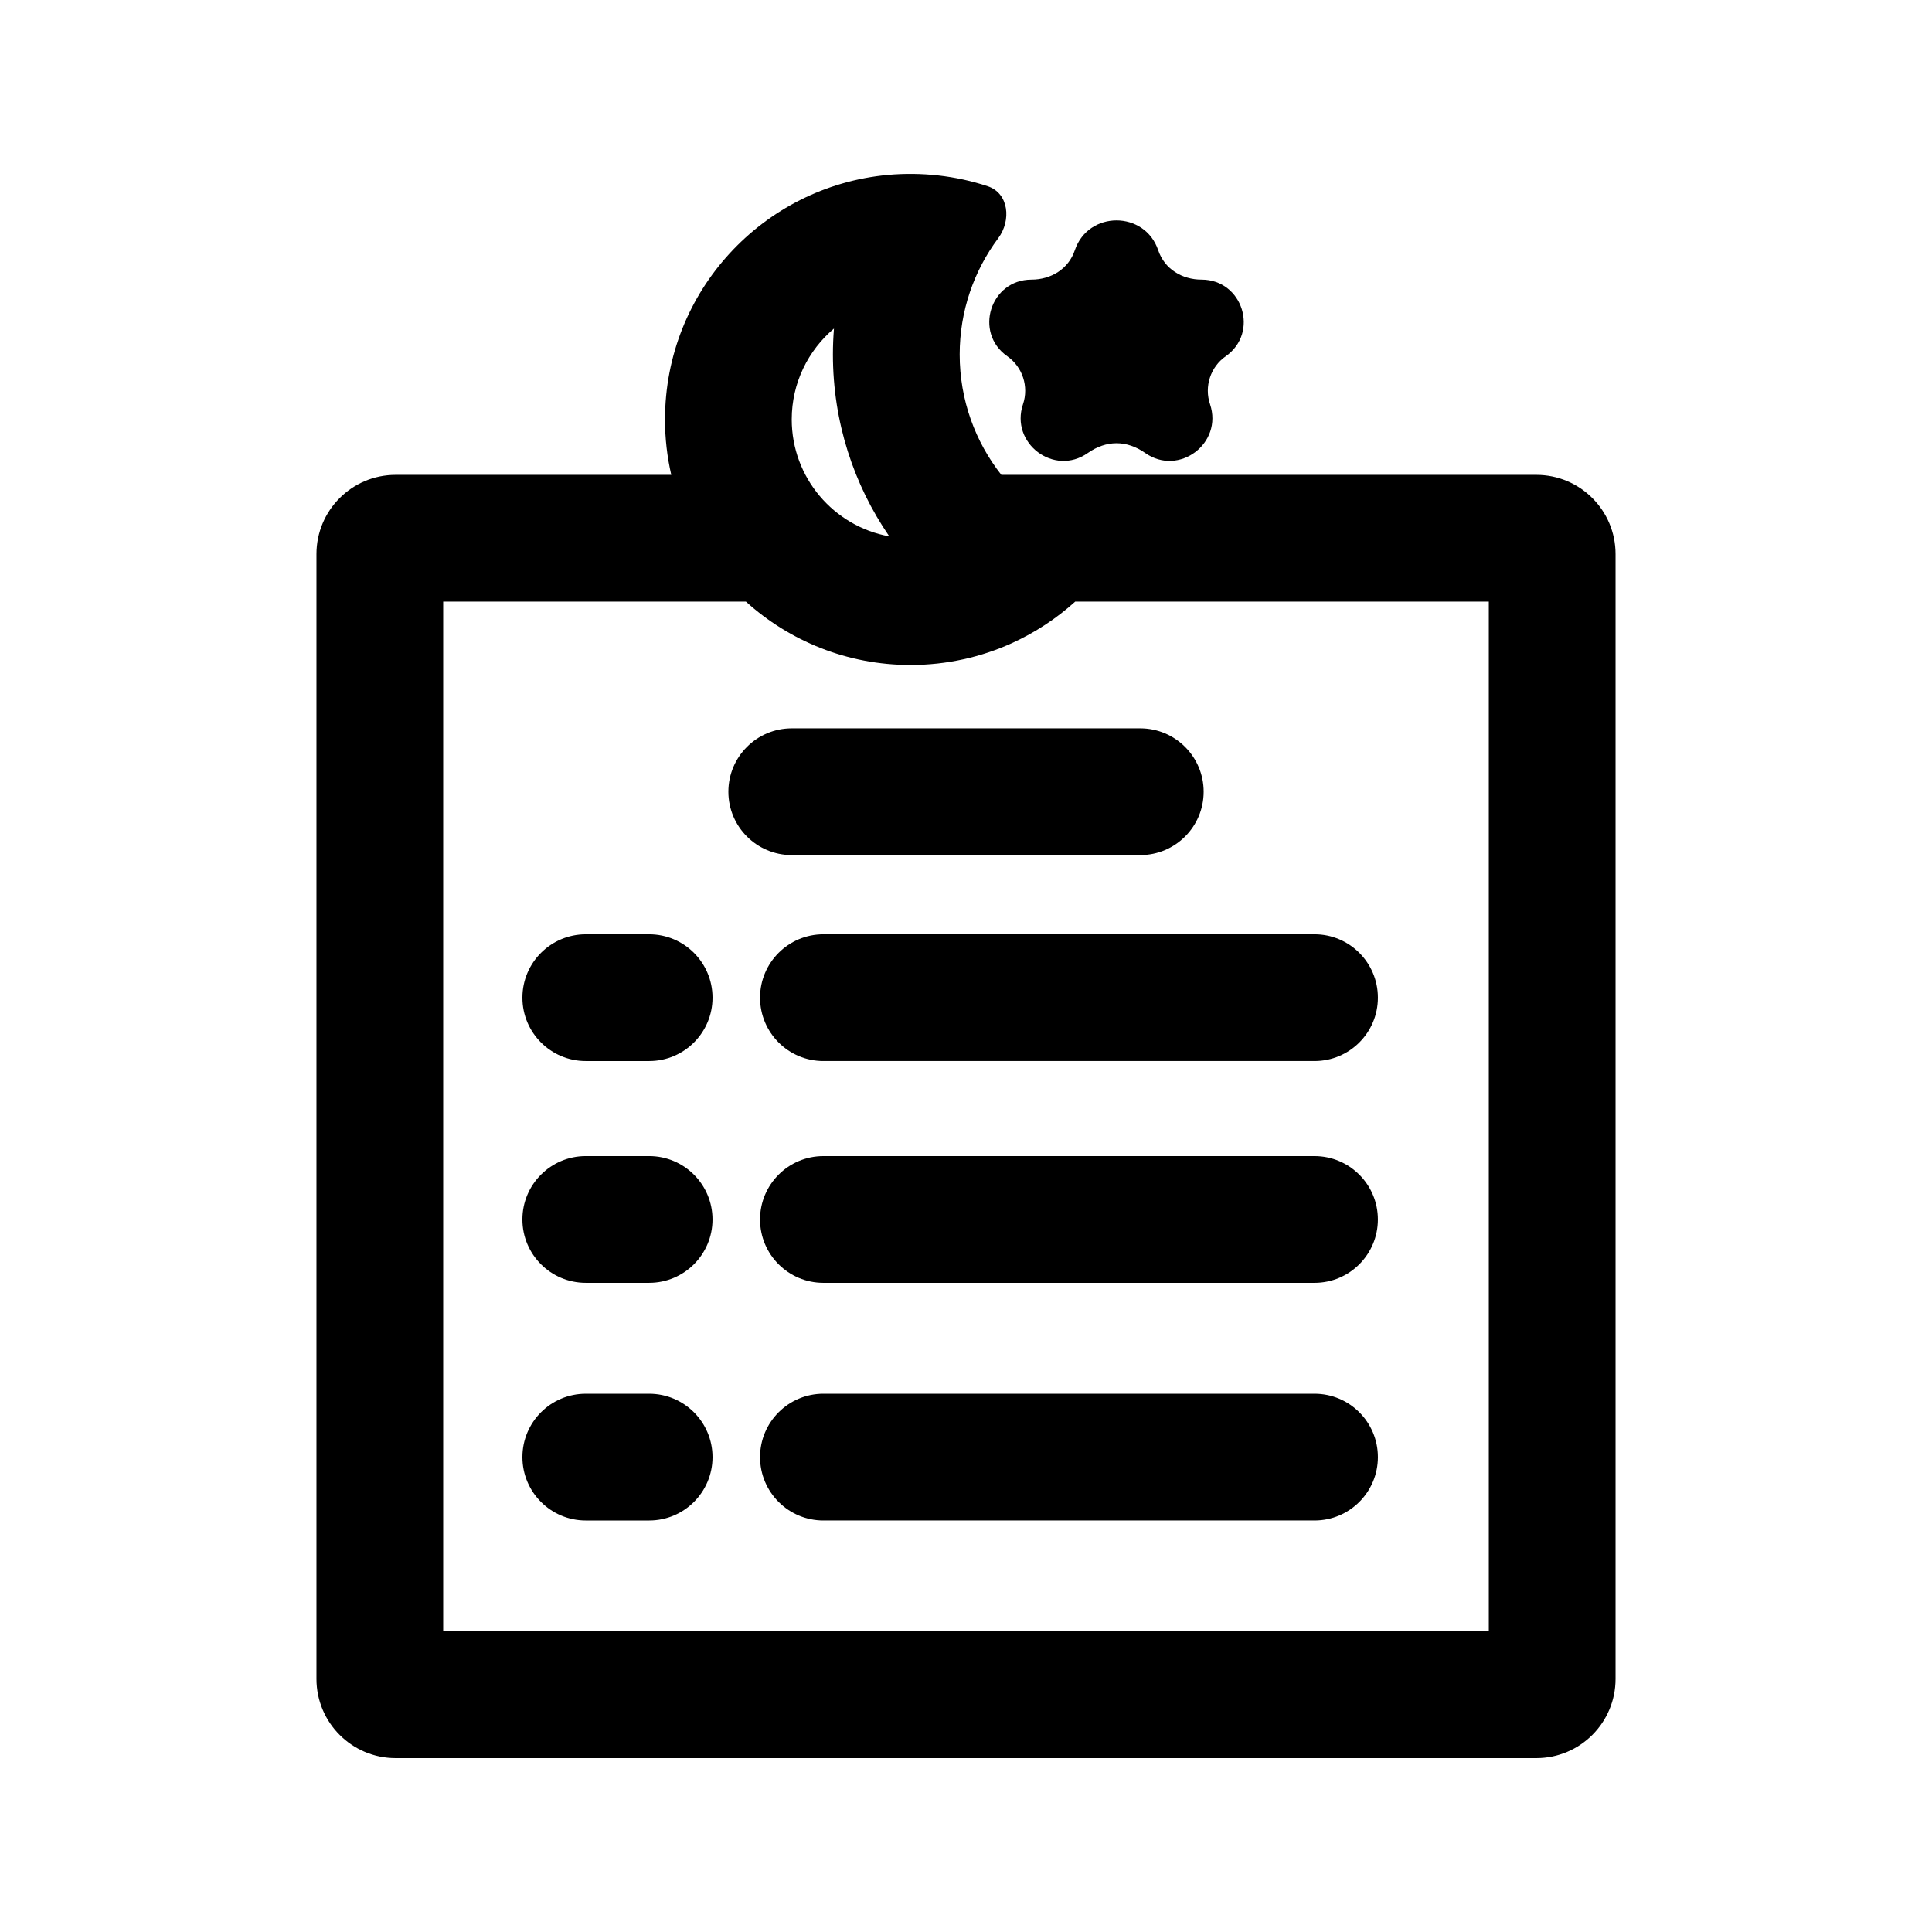<?xml version="1.0" encoding="UTF-8"?>
<!-- The Best Svg Icon site in the world: iconSvg.co, Visit us! https://iconsvg.co -->
<svg fill="#000000" width="800px" height="800px" version="1.1" viewBox="144 144 512 512" xmlns="http://www.w3.org/2000/svg">
 <g>
  <path d="m353.82 337.02c-9.273 0-16.793 7.519-16.793 16.793 0 9.273 7.519 16.793 16.793 16.793h92.363c9.277 0 16.797-7.519 16.797-16.793 0-9.273-7.519-16.793-16.797-16.793z"/>
  <path d="m299.24 391.6c-9.277 0-16.797 7.519-16.797 16.793 0 9.277 7.519 16.793 16.797 16.793h16.793c9.273 0 16.793-7.516 16.793-16.793 0-9.273-7.519-16.793-16.793-16.793z"/>
  <path d="m282.44 467.17c0-9.273 7.519-16.793 16.797-16.793h16.793c9.273 0 16.793 7.519 16.793 16.793 0 9.277-7.519 16.793-16.793 16.793h-16.793c-9.277 0-16.797-7.516-16.797-16.793z"/>
  <path d="m299.24 513.36c-9.277 0-16.797 7.519-16.797 16.793 0 9.277 7.519 16.793 16.797 16.793h16.793c9.273 0 16.793-7.516 16.793-16.793 0-9.273-7.519-16.793-16.793-16.793z"/>
  <path d="m345.42 408.39c0-9.273 7.519-16.793 16.793-16.793h130.15c9.273 0 16.793 7.519 16.793 16.793 0 9.277-7.519 16.793-16.793 16.793h-130.15c-9.273 0-16.793-7.516-16.793-16.793z"/>
  <path d="m362.21 450.38c-9.273 0-16.793 7.519-16.793 16.793 0 9.277 7.519 16.793 16.793 16.793h130.15c9.273 0 16.793-7.516 16.793-16.793 0-9.273-7.519-16.793-16.793-16.793z"/>
  <path d="m345.42 530.15c0-9.273 7.519-16.793 16.793-16.793h130.15c9.273 0 16.793 7.519 16.793 16.793 0 9.277-7.519 16.793-16.793 16.793h-130.15c-9.273 0-16.793-7.516-16.793-16.793z"/>
  <path d="m320.23 255.15c0 5.055 0.574 9.973 1.664 14.695h-73.039c-11.594 0-20.992 9.398-20.992 20.992v298.09c0 11.594 9.398 20.992 20.992 20.992h302.29c11.594 0 20.992-9.398 20.992-20.992v-298.09c0-11.594-9.398-20.992-20.992-20.992h-141.78c-6.914-8.777-11.039-19.855-11.039-31.898 0-11.551 3.797-22.219 10.211-30.816 3.527-4.727 2.812-11.93-2.789-13.781-8.512-2.812-17.562-3.797-26.48-2.996-33.105 3.047-59.031 30.895-59.031 64.797zm59.438 30.988c-9.414-13.695-14.938-30.289-14.938-48.191 0-2.312 0.094-4.602 0.277-6.871-6.844 5.777-11.191 14.418-11.191 24.074 0 15.469 11.152 28.332 25.852 30.988zm32.629 28.242c-8.223 3.754-17.363 5.848-26.992 5.848-16.789 0-32.09-6.359-43.633-16.797h-80.223v272.9h277.1v-272.9h-109.61c-4.93 4.457-10.566 8.16-16.641 10.949z" fill-rule="evenodd"/>
  <path d="m428.84 210.32c3.547-10.547 18.547-10.547 22.098 0 1.688 5.012 6.363 7.781 11.484 7.781 10.914 0 15.348 14.043 6.414 20.309-4.055 2.84-5.746 8.031-4.164 12.719 3.477 10.34-8.242 19.191-17.172 12.926-4.93-3.457-10.297-3.457-15.227 0-8.93 6.266-20.648-2.586-17.168-12.926 1.578-4.688-0.113-9.879-4.164-12.719-8.934-6.266-4.5-20.309 6.41-20.309 5.121 0 9.801-2.769 11.488-7.781z"/>
 </g>
</svg>